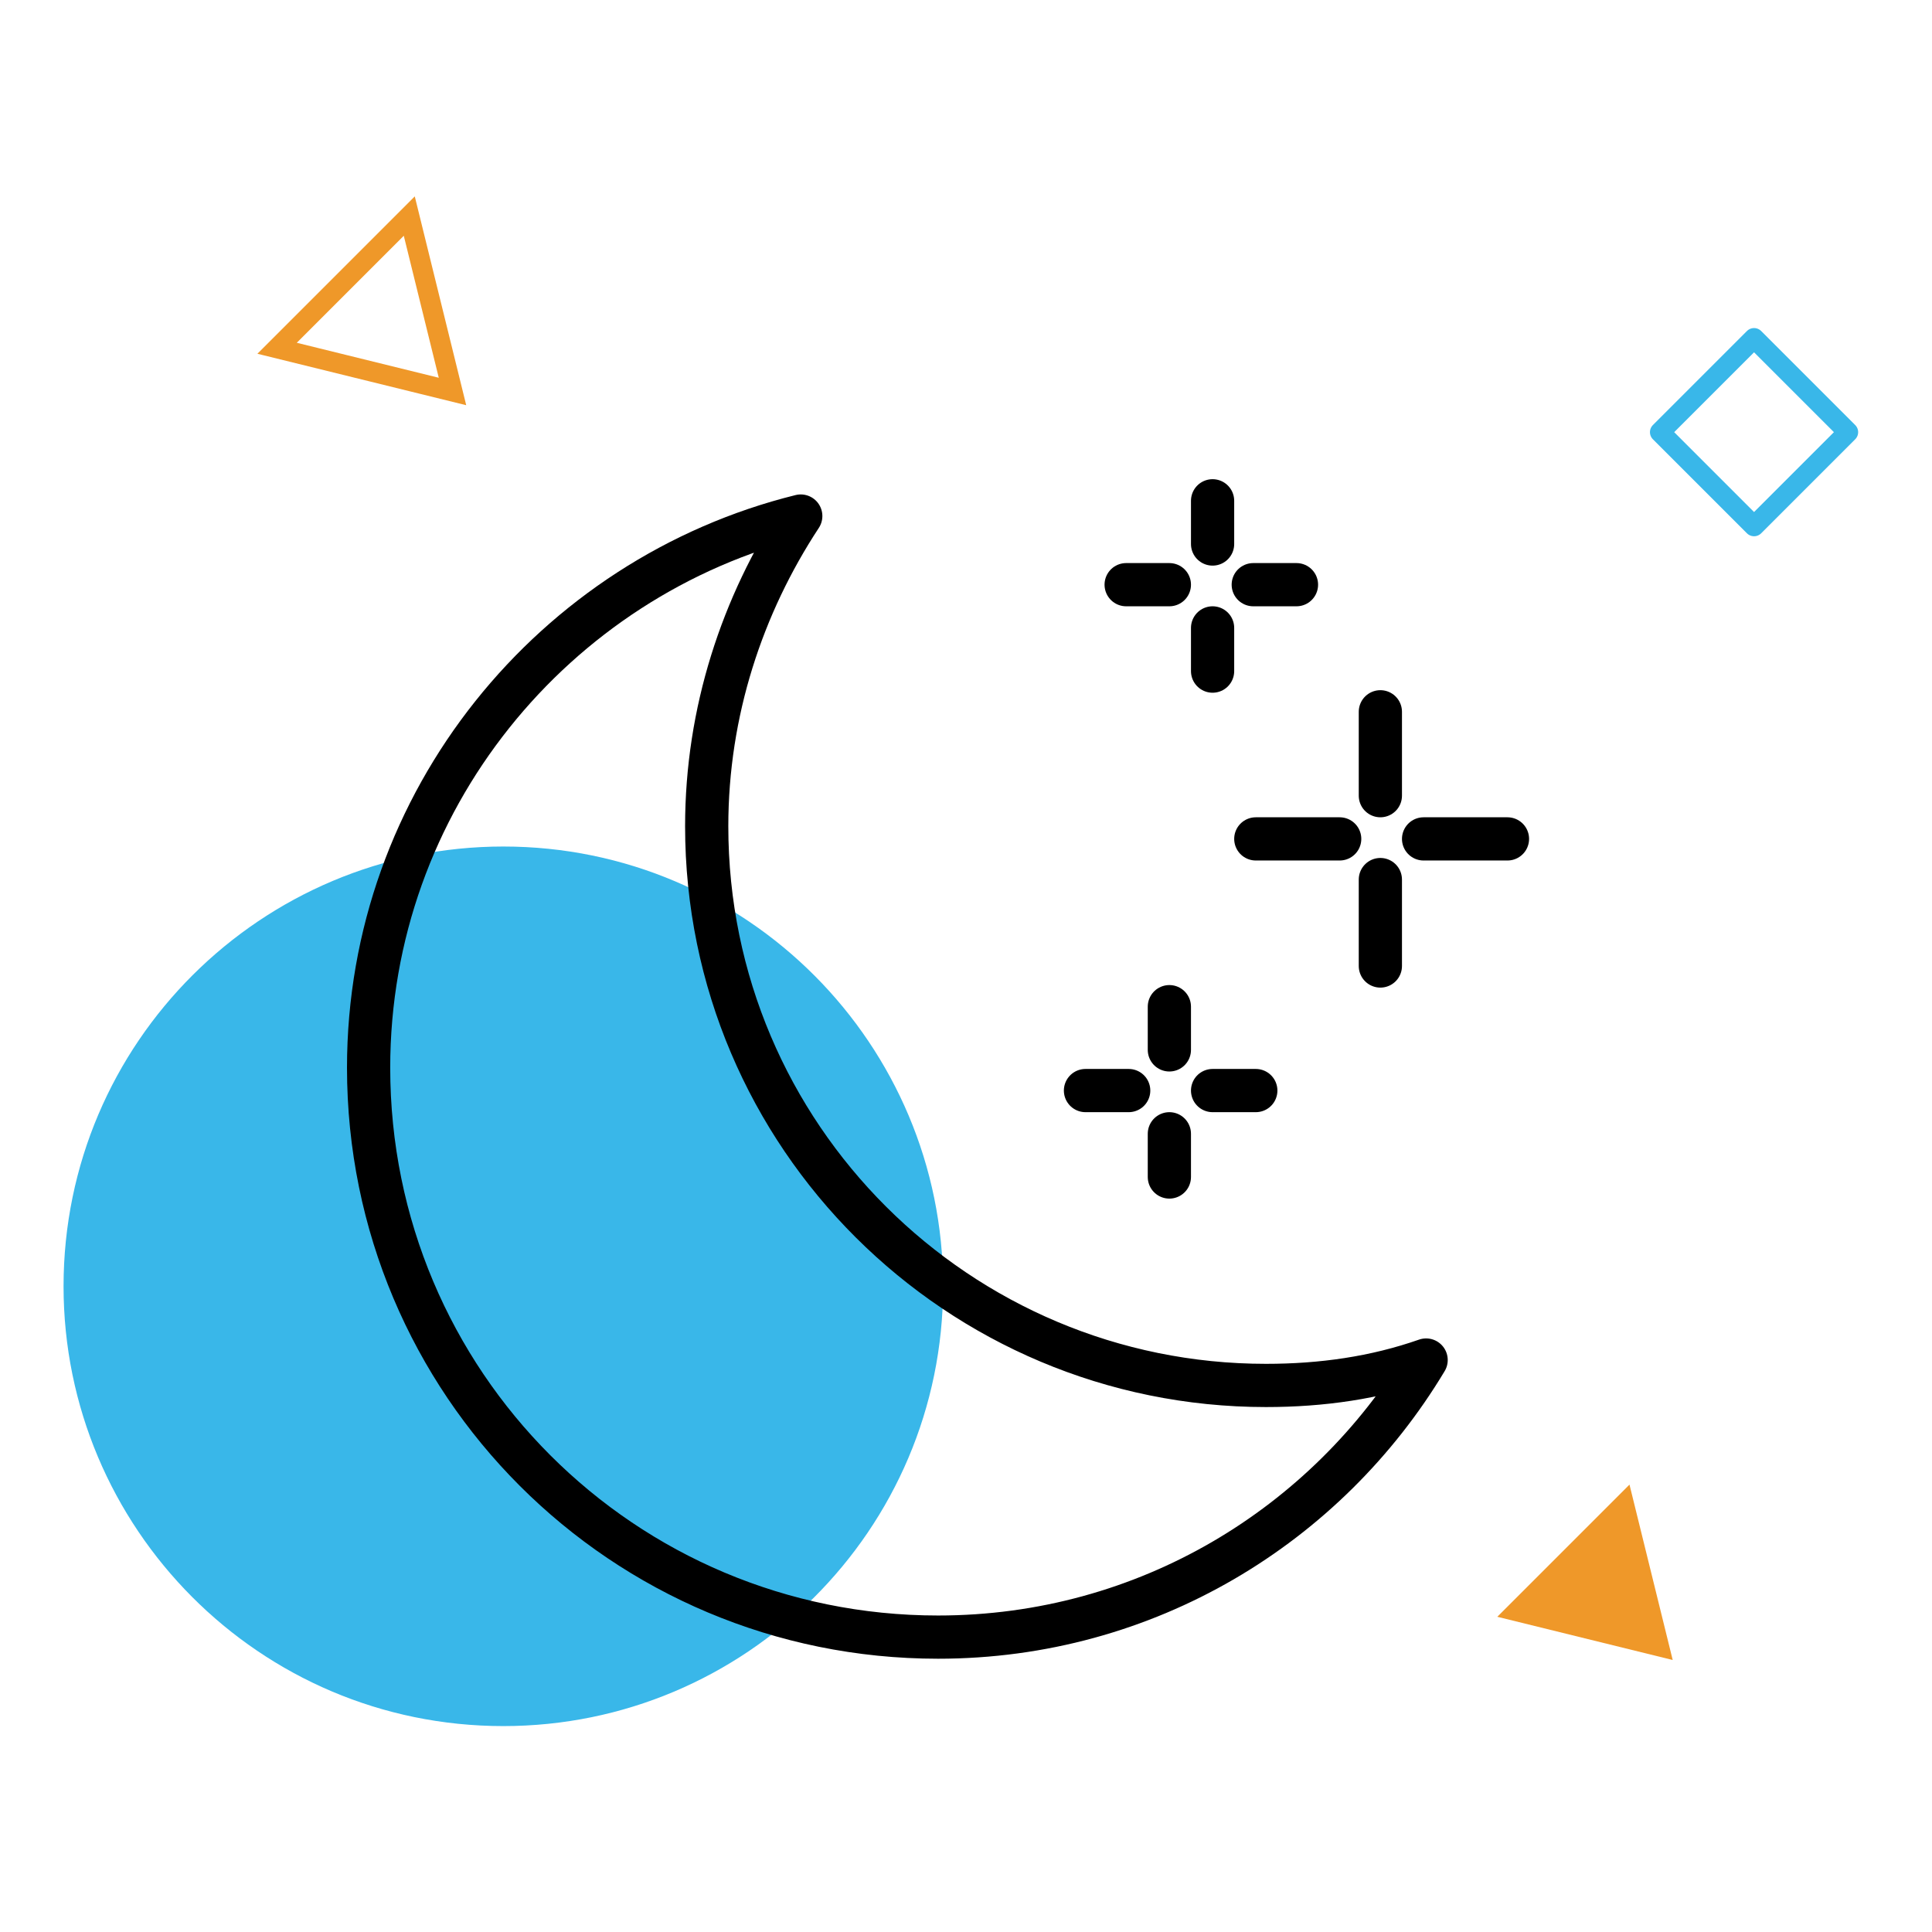 <?xml version="1.0" encoding="utf-8"?>
<!-- Generator: Adobe Illustrator 26.0.1, SVG Export Plug-In . SVG Version: 6.00 Build 0)  -->
<svg version="1.1" id="Layer_1" xmlns="http://www.w3.org/2000/svg" xmlns:xlink="http://www.w3.org/1999/xlink" x="0px" y="0px"
	 viewBox="0 0 76 76" style="enable-background:new 0 0 76 76;" xml:space="preserve">
<style type="text/css">
	.st0{fill:#39B7E9;}
	.st1{fill:#EF9829;}
	.st2{fill:none;stroke:#39B7E9;stroke-width:0.79;stroke-linejoin:round;stroke-miterlimit:10;}
	.st3{fill:none;stroke:#EF9829;stroke-width:0.79;stroke-miterlimit:10;}
	.st4{fill:none;stroke:#000000;stroke-width:1.7;stroke-linecap:round;stroke-linejoin:round;stroke-miterlimit:10;}
</style>
<path class="st0" d="M37.1,50.6c0,9.6-7.8,17.3-17.3,17.3c-9.6,0-17.3-7.8-17.3-17.3c0-9.6,7.8-17.3,17.3-17.3
	C29.4,33.3,37.1,41.1,37.1,50.6z"/>
<path class="st1" d="M65.8,65.3l-6.9-1.7l5.2-5.2L65.8,65.3z"/>
<path class="st2" d="M72.7,17L69,13.3L65.3,17l3.7,3.7L72.7,17z"/>
<path class="st3" d="M17.8,15.4l-6.9-1.7l5.2-5.2L17.8,15.4z"/>
<path class="st4" d="M49.8,54.5c-12.1,0-22-9.8-22-22c0-4.5,1.4-8.7,3.7-12.2c-9.7,2.4-17,11.2-17,21.7c0,12.4,10,22.4,22.4,22.4
	c8.2,0,15.3-4.4,19.2-10.9C54.1,54.2,52,54.5,49.8,54.5z"/>
<path class="st4" d="M52.7,33h-3.3"/>
<path class="st4" d="M54.3,34.6V38"/>
<path class="st4" d="M56,33h3.3"/>
<path class="st4" d="M54.3,31.3V28"/>
<path class="st4" d="M46,39.6v1.7"/>
<path class="st4" d="M49.3,23H51"/>
<path class="st4" d="M47.7,24.7v1.7"/>
<path class="st4" d="M44.4,42.9h-1.7"/>
<path class="st4" d="M47.7,19.7v1.7"/>
<path class="st4" d="M47.7,42.9h1.7"/>
<path class="st4" d="M46,44.6v1.7"/>
<path class="st4" d="M46,23h-1.7"/>
</svg>
